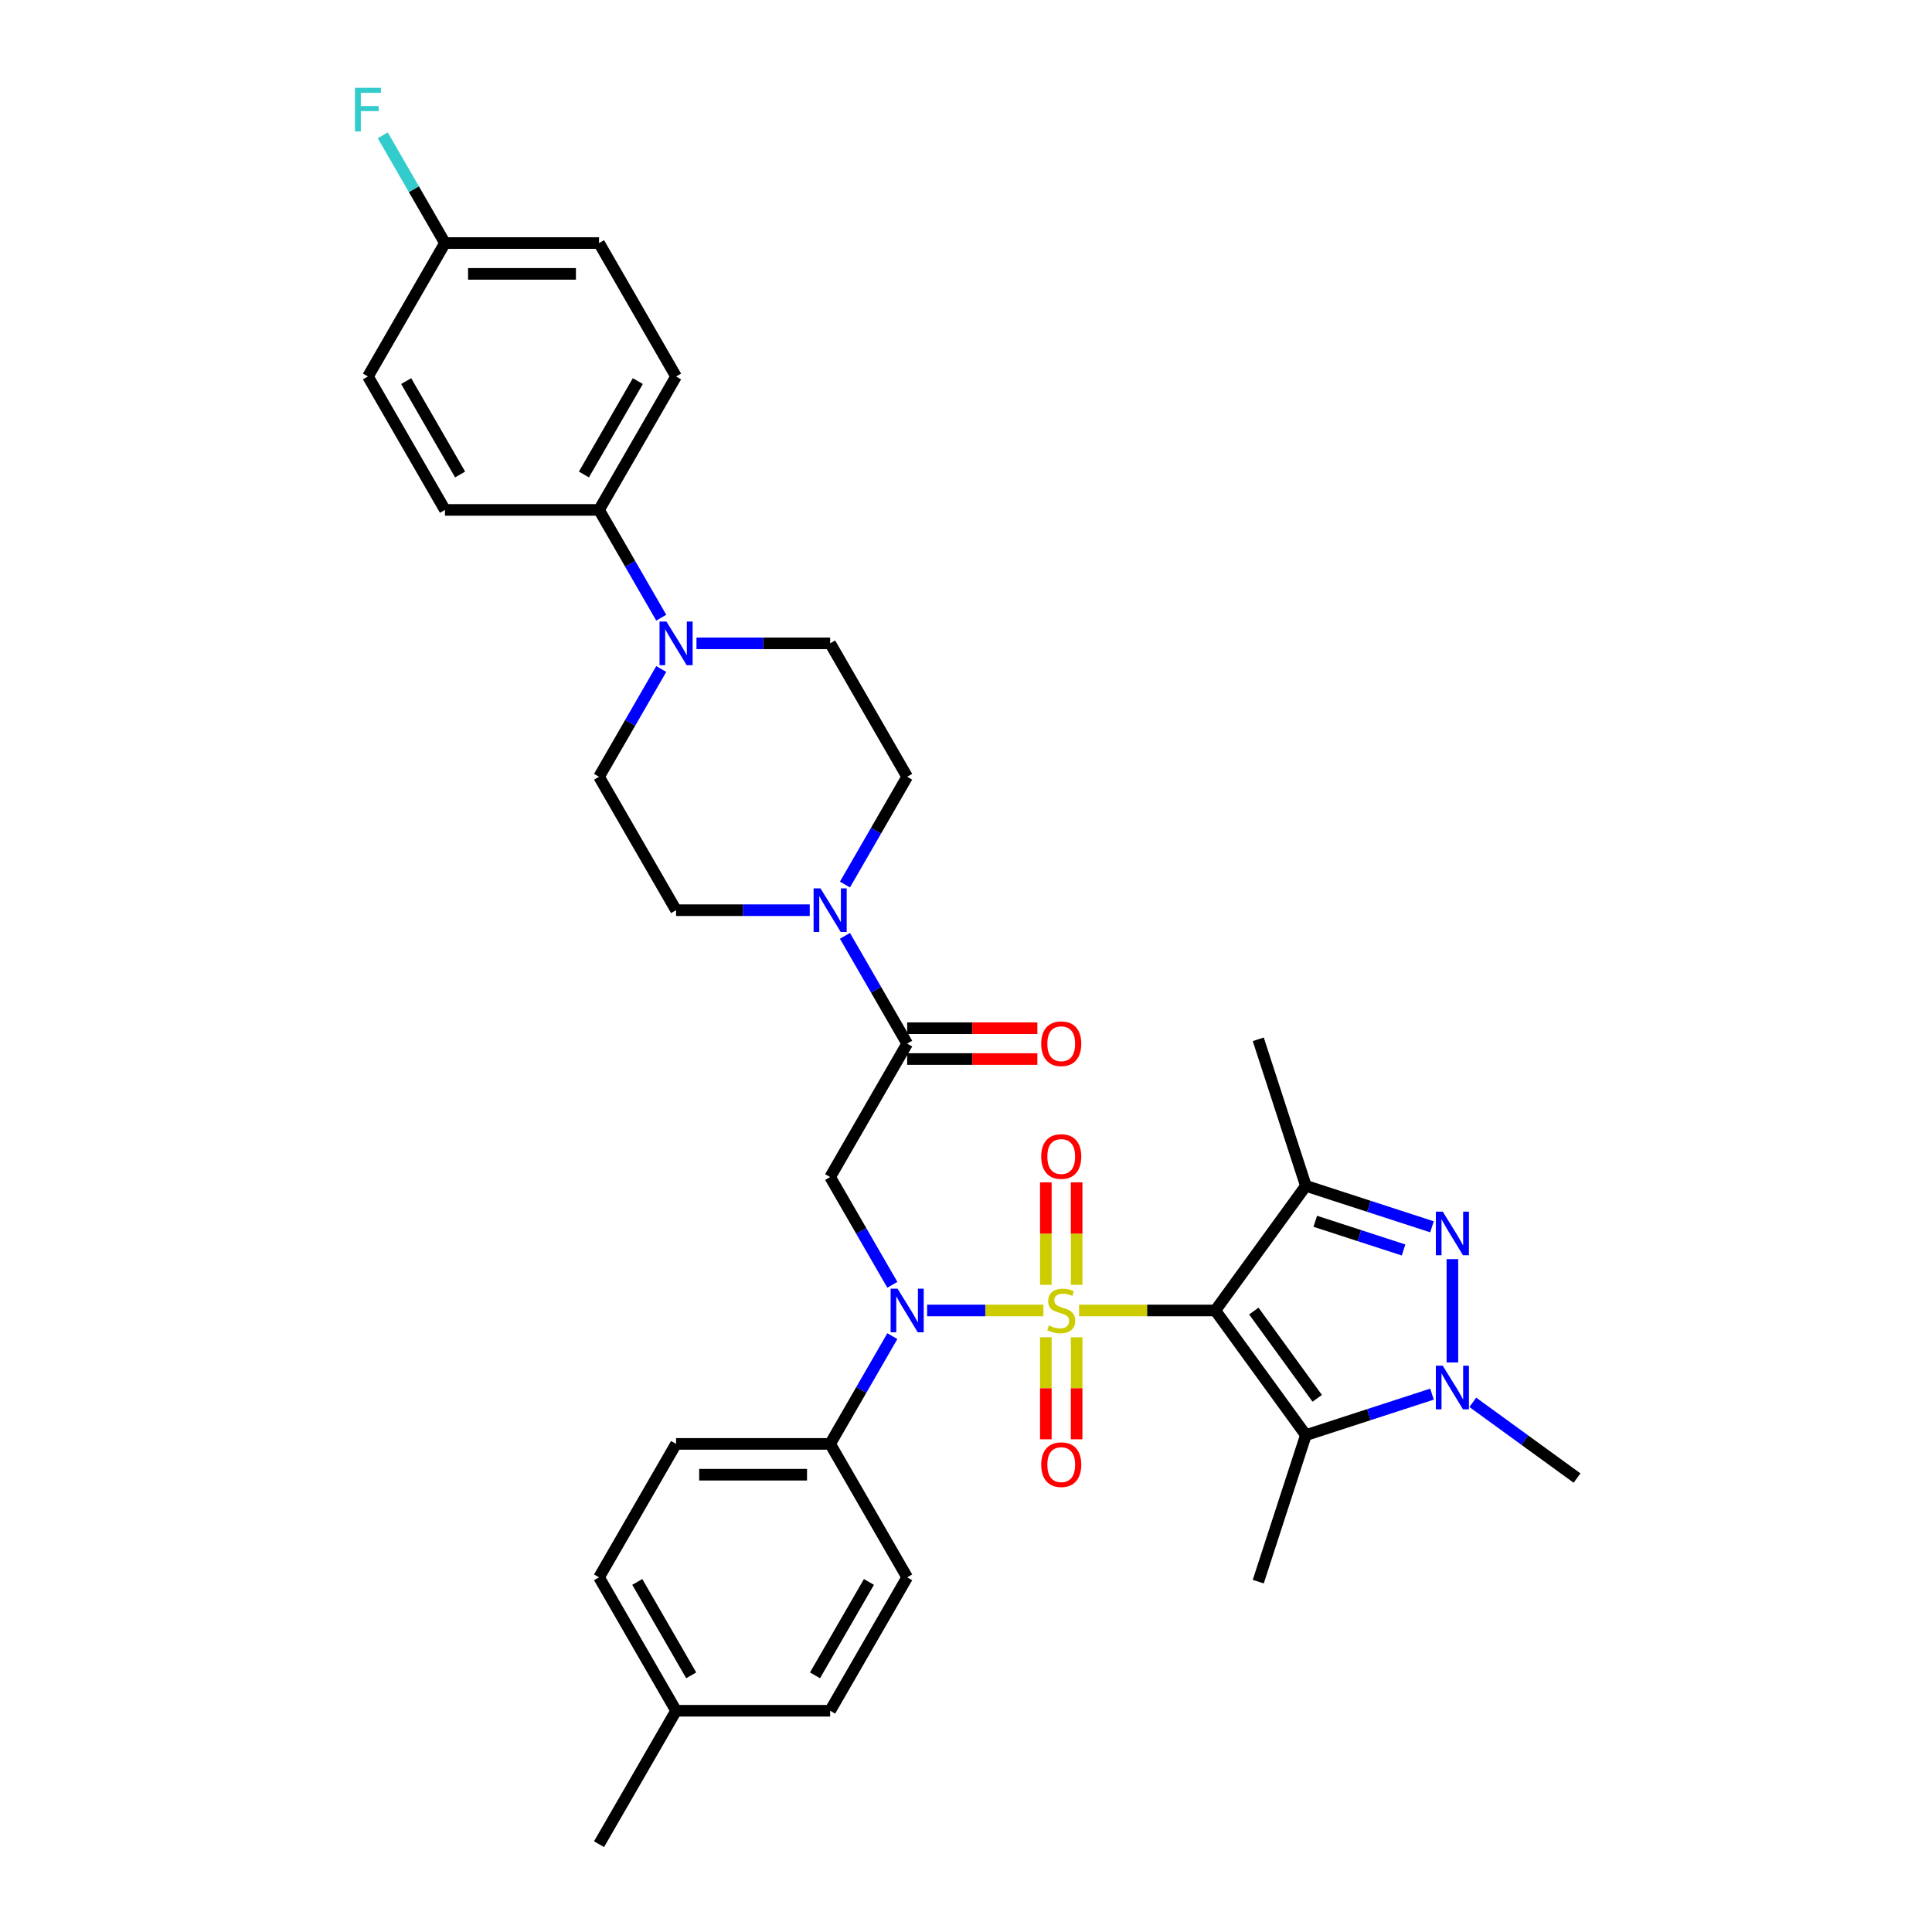 <?xml version='1.0' encoding='iso-8859-1'?>
<svg version='1.1' baseProfile='full'
              xmlns='http://www.w3.org/2000/svg'
                      xmlns:rdkit='http://www.rdkit.org/xml'
                      xmlns:xlink='http://www.w3.org/1999/xlink'
                  xml:space='preserve'
width='1000px' height='1000px' viewBox='0 0 1000 1000'>
<!-- END OF HEADER -->
<rect style='opacity:1.0;fill:#FFFFFF;stroke:none' width='1000' height='1000' x='0' y='0'> </rect>
<path class='bond-0' d='M 558.531,678.3 L 593.786,678.3' style='fill:none;fill-rule:evenodd;stroke:#CCCC00;stroke-width:6px;stroke-linecap:butt;stroke-linejoin:miter;stroke-opacity:1' />
<path class='bond-0' d='M 593.786,678.3 L 629.042,678.3' style='fill:none;fill-rule:evenodd;stroke:#000000;stroke-width:6px;stroke-linecap:butt;stroke-linejoin:miter;stroke-opacity:1' />
<path class='bond-2' d='M 540.062,678.3 L 509.97,678.3' style='fill:none;fill-rule:evenodd;stroke:#CCCC00;stroke-width:6px;stroke-linecap:butt;stroke-linejoin:miter;stroke-opacity:1' />
<path class='bond-2' d='M 509.97,678.3 L 479.878,678.3' style='fill:none;fill-rule:evenodd;stroke:#0000FF;stroke-width:6px;stroke-linecap:butt;stroke-linejoin:miter;stroke-opacity:1' />
<path class='bond-10' d='M 557.271,665.046 L 557.271,638.516' style='fill:none;fill-rule:evenodd;stroke:#CCCC00;stroke-width:6px;stroke-linecap:butt;stroke-linejoin:miter;stroke-opacity:1' />
<path class='bond-10' d='M 557.271,638.516 L 557.271,611.987' style='fill:none;fill-rule:evenodd;stroke:#FF0000;stroke-width:6px;stroke-linecap:butt;stroke-linejoin:miter;stroke-opacity:1' />
<path class='bond-10' d='M 541.322,665.046 L 541.322,638.516' style='fill:none;fill-rule:evenodd;stroke:#CCCC00;stroke-width:6px;stroke-linecap:butt;stroke-linejoin:miter;stroke-opacity:1' />
<path class='bond-10' d='M 541.322,638.516 L 541.322,611.987' style='fill:none;fill-rule:evenodd;stroke:#FF0000;stroke-width:6px;stroke-linecap:butt;stroke-linejoin:miter;stroke-opacity:1' />
<path class='bond-11' d='M 541.322,692.159 L 541.322,718.569' style='fill:none;fill-rule:evenodd;stroke:#CCCC00;stroke-width:6px;stroke-linecap:butt;stroke-linejoin:miter;stroke-opacity:1' />
<path class='bond-11' d='M 541.322,718.569 L 541.322,744.978' style='fill:none;fill-rule:evenodd;stroke:#FF0000;stroke-width:6px;stroke-linecap:butt;stroke-linejoin:miter;stroke-opacity:1' />
<path class='bond-11' d='M 557.271,692.159 L 557.271,718.569' style='fill:none;fill-rule:evenodd;stroke:#CCCC00;stroke-width:6px;stroke-linecap:butt;stroke-linejoin:miter;stroke-opacity:1' />
<path class='bond-11' d='M 557.271,718.569 L 557.271,744.978' style='fill:none;fill-rule:evenodd;stroke:#FF0000;stroke-width:6px;stroke-linecap:butt;stroke-linejoin:miter;stroke-opacity:1' />
<path class='bond-1' d='M 629.042,678.3 L 675.915,613.784' style='fill:none;fill-rule:evenodd;stroke:#000000;stroke-width:6px;stroke-linecap:butt;stroke-linejoin:miter;stroke-opacity:1' />
<path class='bond-3' d='M 629.042,678.3 L 675.915,742.815' style='fill:none;fill-rule:evenodd;stroke:#000000;stroke-width:6px;stroke-linecap:butt;stroke-linejoin:miter;stroke-opacity:1' />
<path class='bond-3' d='M 648.976,678.602 L 681.787,723.763' style='fill:none;fill-rule:evenodd;stroke:#000000;stroke-width:6px;stroke-linecap:butt;stroke-linejoin:miter;stroke-opacity:1' />
<path class='bond-4' d='M 675.915,613.784 L 708.557,624.39' style='fill:none;fill-rule:evenodd;stroke:#000000;stroke-width:6px;stroke-linecap:butt;stroke-linejoin:miter;stroke-opacity:1' />
<path class='bond-4' d='M 708.557,624.39 L 741.199,634.996' style='fill:none;fill-rule:evenodd;stroke:#0000FF;stroke-width:6px;stroke-linecap:butt;stroke-linejoin:miter;stroke-opacity:1' />
<path class='bond-4' d='M 680.779,632.135 L 703.628,639.559' style='fill:none;fill-rule:evenodd;stroke:#000000;stroke-width:6px;stroke-linecap:butt;stroke-linejoin:miter;stroke-opacity:1' />
<path class='bond-4' d='M 703.628,639.559 L 726.478,646.983' style='fill:none;fill-rule:evenodd;stroke:#0000FF;stroke-width:6px;stroke-linecap:butt;stroke-linejoin:miter;stroke-opacity:1' />
<path class='bond-23' d='M 675.915,613.784 L 651.272,537.942' style='fill:none;fill-rule:evenodd;stroke:#000000;stroke-width:6px;stroke-linecap:butt;stroke-linejoin:miter;stroke-opacity:1' />
<path class='bond-6' d='M 461.88,665.014 L 445.779,637.126' style='fill:none;fill-rule:evenodd;stroke:#0000FF;stroke-width:6px;stroke-linecap:butt;stroke-linejoin:miter;stroke-opacity:1' />
<path class='bond-6' d='M 445.779,637.126 L 429.678,609.238' style='fill:none;fill-rule:evenodd;stroke:#000000;stroke-width:6px;stroke-linecap:butt;stroke-linejoin:miter;stroke-opacity:1' />
<path class='bond-12' d='M 461.88,691.585 L 445.779,719.473' style='fill:none;fill-rule:evenodd;stroke:#0000FF;stroke-width:6px;stroke-linecap:butt;stroke-linejoin:miter;stroke-opacity:1' />
<path class='bond-12' d='M 445.779,719.473 L 429.678,747.361' style='fill:none;fill-rule:evenodd;stroke:#000000;stroke-width:6px;stroke-linecap:butt;stroke-linejoin:miter;stroke-opacity:1' />
<path class='bond-5' d='M 675.915,742.815 L 708.557,732.209' style='fill:none;fill-rule:evenodd;stroke:#000000;stroke-width:6px;stroke-linecap:butt;stroke-linejoin:miter;stroke-opacity:1' />
<path class='bond-5' d='M 708.557,732.209 L 741.199,721.603' style='fill:none;fill-rule:evenodd;stroke:#0000FF;stroke-width:6px;stroke-linecap:butt;stroke-linejoin:miter;stroke-opacity:1' />
<path class='bond-24' d='M 675.915,742.815 L 651.272,818.657' style='fill:none;fill-rule:evenodd;stroke:#000000;stroke-width:6px;stroke-linecap:butt;stroke-linejoin:miter;stroke-opacity:1' />
<path class='bond-34' d='M 751.757,651.713 L 751.757,705.219' style='fill:none;fill-rule:evenodd;stroke:#0000FF;stroke-width:6px;stroke-linecap:butt;stroke-linejoin:miter;stroke-opacity:1' />
<path class='bond-25' d='M 762.315,725.843 L 789.294,745.444' style='fill:none;fill-rule:evenodd;stroke:#0000FF;stroke-width:6px;stroke-linecap:butt;stroke-linejoin:miter;stroke-opacity:1' />
<path class='bond-25' d='M 789.294,745.444 L 816.272,765.045' style='fill:none;fill-rule:evenodd;stroke:#000000;stroke-width:6px;stroke-linecap:butt;stroke-linejoin:miter;stroke-opacity:1' />
<path class='bond-7' d='M 429.678,609.238 L 469.551,540.177' style='fill:none;fill-rule:evenodd;stroke:#000000;stroke-width:6px;stroke-linecap:butt;stroke-linejoin:miter;stroke-opacity:1' />
<path class='bond-8' d='M 469.551,540.177 L 453.45,512.289' style='fill:none;fill-rule:evenodd;stroke:#000000;stroke-width:6px;stroke-linecap:butt;stroke-linejoin:miter;stroke-opacity:1' />
<path class='bond-8' d='M 453.45,512.289 L 437.349,484.401' style='fill:none;fill-rule:evenodd;stroke:#0000FF;stroke-width:6px;stroke-linecap:butt;stroke-linejoin:miter;stroke-opacity:1' />
<path class='bond-18' d='M 469.551,548.151 L 503.243,548.151' style='fill:none;fill-rule:evenodd;stroke:#000000;stroke-width:6px;stroke-linecap:butt;stroke-linejoin:miter;stroke-opacity:1' />
<path class='bond-18' d='M 503.243,548.151 L 536.936,548.151' style='fill:none;fill-rule:evenodd;stroke:#FF0000;stroke-width:6px;stroke-linecap:butt;stroke-linejoin:miter;stroke-opacity:1' />
<path class='bond-18' d='M 469.551,532.202 L 503.243,532.202' style='fill:none;fill-rule:evenodd;stroke:#000000;stroke-width:6px;stroke-linecap:butt;stroke-linejoin:miter;stroke-opacity:1' />
<path class='bond-18' d='M 503.243,532.202 L 536.936,532.202' style='fill:none;fill-rule:evenodd;stroke:#FF0000;stroke-width:6px;stroke-linecap:butt;stroke-linejoin:miter;stroke-opacity:1' />
<path class='bond-14' d='M 437.349,457.83 L 453.45,429.942' style='fill:none;fill-rule:evenodd;stroke:#0000FF;stroke-width:6px;stroke-linecap:butt;stroke-linejoin:miter;stroke-opacity:1' />
<path class='bond-14' d='M 453.45,429.942 L 469.551,402.054' style='fill:none;fill-rule:evenodd;stroke:#000000;stroke-width:6px;stroke-linecap:butt;stroke-linejoin:miter;stroke-opacity:1' />
<path class='bond-15' d='M 419.12,471.115 L 384.526,471.115' style='fill:none;fill-rule:evenodd;stroke:#0000FF;stroke-width:6px;stroke-linecap:butt;stroke-linejoin:miter;stroke-opacity:1' />
<path class='bond-15' d='M 384.526,471.115 L 349.933,471.115' style='fill:none;fill-rule:evenodd;stroke:#000000;stroke-width:6px;stroke-linecap:butt;stroke-linejoin:miter;stroke-opacity:1' />
<path class='bond-9' d='M 342.263,346.278 L 326.161,374.166' style='fill:none;fill-rule:evenodd;stroke:#0000FF;stroke-width:6px;stroke-linecap:butt;stroke-linejoin:miter;stroke-opacity:1' />
<path class='bond-9' d='M 326.161,374.166 L 310.06,402.054' style='fill:none;fill-rule:evenodd;stroke:#000000;stroke-width:6px;stroke-linecap:butt;stroke-linejoin:miter;stroke-opacity:1' />
<path class='bond-13' d='M 342.263,319.707 L 326.161,291.819' style='fill:none;fill-rule:evenodd;stroke:#0000FF;stroke-width:6px;stroke-linecap:butt;stroke-linejoin:miter;stroke-opacity:1' />
<path class='bond-13' d='M 326.161,291.819 L 310.06,263.931' style='fill:none;fill-rule:evenodd;stroke:#000000;stroke-width:6px;stroke-linecap:butt;stroke-linejoin:miter;stroke-opacity:1' />
<path class='bond-36' d='M 360.491,332.992 L 395.085,332.992' style='fill:none;fill-rule:evenodd;stroke:#0000FF;stroke-width:6px;stroke-linecap:butt;stroke-linejoin:miter;stroke-opacity:1' />
<path class='bond-36' d='M 395.085,332.992 L 429.678,332.992' style='fill:none;fill-rule:evenodd;stroke:#000000;stroke-width:6px;stroke-linecap:butt;stroke-linejoin:miter;stroke-opacity:1' />
<path class='bond-19' d='M 429.678,747.361 L 349.933,747.361' style='fill:none;fill-rule:evenodd;stroke:#000000;stroke-width:6px;stroke-linecap:butt;stroke-linejoin:miter;stroke-opacity:1' />
<path class='bond-19' d='M 417.716,763.31 L 361.895,763.31' style='fill:none;fill-rule:evenodd;stroke:#000000;stroke-width:6px;stroke-linecap:butt;stroke-linejoin:miter;stroke-opacity:1' />
<path class='bond-20' d='M 429.678,747.361 L 469.551,816.423' style='fill:none;fill-rule:evenodd;stroke:#000000;stroke-width:6px;stroke-linecap:butt;stroke-linejoin:miter;stroke-opacity:1' />
<path class='bond-21' d='M 310.06,263.931 L 349.933,194.869' style='fill:none;fill-rule:evenodd;stroke:#000000;stroke-width:6px;stroke-linecap:butt;stroke-linejoin:miter;stroke-opacity:1' />
<path class='bond-21' d='M 302.229,245.597 L 330.14,197.254' style='fill:none;fill-rule:evenodd;stroke:#000000;stroke-width:6px;stroke-linecap:butt;stroke-linejoin:miter;stroke-opacity:1' />
<path class='bond-22' d='M 310.06,263.931 L 230.315,263.931' style='fill:none;fill-rule:evenodd;stroke:#000000;stroke-width:6px;stroke-linecap:butt;stroke-linejoin:miter;stroke-opacity:1' />
<path class='bond-16' d='M 469.551,402.054 L 429.678,332.992' style='fill:none;fill-rule:evenodd;stroke:#000000;stroke-width:6px;stroke-linecap:butt;stroke-linejoin:miter;stroke-opacity:1' />
<path class='bond-17' d='M 349.933,471.115 L 310.06,402.054' style='fill:none;fill-rule:evenodd;stroke:#000000;stroke-width:6px;stroke-linecap:butt;stroke-linejoin:miter;stroke-opacity:1' />
<path class='bond-30' d='M 349.933,747.361 L 310.06,816.423' style='fill:none;fill-rule:evenodd;stroke:#000000;stroke-width:6px;stroke-linecap:butt;stroke-linejoin:miter;stroke-opacity:1' />
<path class='bond-29' d='M 469.551,816.423 L 429.678,885.484' style='fill:none;fill-rule:evenodd;stroke:#000000;stroke-width:6px;stroke-linecap:butt;stroke-linejoin:miter;stroke-opacity:1' />
<path class='bond-29' d='M 449.758,818.807 L 421.847,867.15' style='fill:none;fill-rule:evenodd;stroke:#000000;stroke-width:6px;stroke-linecap:butt;stroke-linejoin:miter;stroke-opacity:1' />
<path class='bond-28' d='M 349.933,194.869 L 310.06,125.808' style='fill:none;fill-rule:evenodd;stroke:#000000;stroke-width:6px;stroke-linecap:butt;stroke-linejoin:miter;stroke-opacity:1' />
<path class='bond-27' d='M 230.315,263.931 L 190.442,194.869' style='fill:none;fill-rule:evenodd;stroke:#000000;stroke-width:6px;stroke-linecap:butt;stroke-linejoin:miter;stroke-opacity:1' />
<path class='bond-27' d='M 238.146,245.597 L 210.236,197.254' style='fill:none;fill-rule:evenodd;stroke:#000000;stroke-width:6px;stroke-linecap:butt;stroke-linejoin:miter;stroke-opacity:1' />
<path class='bond-26' d='M 230.315,125.808 L 190.442,194.869' style='fill:none;fill-rule:evenodd;stroke:#000000;stroke-width:6px;stroke-linecap:butt;stroke-linejoin:miter;stroke-opacity:1' />
<path class='bond-32' d='M 230.315,125.808 L 214.214,97.92' style='fill:none;fill-rule:evenodd;stroke:#000000;stroke-width:6px;stroke-linecap:butt;stroke-linejoin:miter;stroke-opacity:1' />
<path class='bond-32' d='M 214.214,97.92 L 198.113,70.032' style='fill:none;fill-rule:evenodd;stroke:#33CCCC;stroke-width:6px;stroke-linecap:butt;stroke-linejoin:miter;stroke-opacity:1' />
<path class='bond-37' d='M 230.315,125.808 L 310.06,125.808' style='fill:none;fill-rule:evenodd;stroke:#000000;stroke-width:6px;stroke-linecap:butt;stroke-linejoin:miter;stroke-opacity:1' />
<path class='bond-37' d='M 242.277,141.757 L 298.098,141.757' style='fill:none;fill-rule:evenodd;stroke:#000000;stroke-width:6px;stroke-linecap:butt;stroke-linejoin:miter;stroke-opacity:1' />
<path class='bond-31' d='M 429.678,885.484 L 349.933,885.484' style='fill:none;fill-rule:evenodd;stroke:#000000;stroke-width:6px;stroke-linecap:butt;stroke-linejoin:miter;stroke-opacity:1' />
<path class='bond-35' d='M 310.06,816.423 L 349.933,885.484' style='fill:none;fill-rule:evenodd;stroke:#000000;stroke-width:6px;stroke-linecap:butt;stroke-linejoin:miter;stroke-opacity:1' />
<path class='bond-35' d='M 329.853,818.807 L 357.764,867.15' style='fill:none;fill-rule:evenodd;stroke:#000000;stroke-width:6px;stroke-linecap:butt;stroke-linejoin:miter;stroke-opacity:1' />
<path class='bond-33' d='M 349.933,885.484 L 310.06,954.545' style='fill:none;fill-rule:evenodd;stroke:#000000;stroke-width:6px;stroke-linecap:butt;stroke-linejoin:miter;stroke-opacity:1' />
<path  class='atom-0' d='M 542.917 686.051
Q 543.172 686.147, 544.224 686.593
Q 545.277 687.04, 546.425 687.327
Q 547.606 687.582, 548.754 687.582
Q 550.891 687.582, 552.135 686.561
Q 553.379 685.509, 553.379 683.69
Q 553.379 682.446, 552.741 681.681
Q 552.135 680.915, 551.178 680.501
Q 550.221 680.086, 548.626 679.607
Q 546.617 679.001, 545.405 678.427
Q 544.224 677.853, 543.363 676.641
Q 542.534 675.429, 542.534 673.387
Q 542.534 670.548, 544.448 668.794
Q 546.393 667.04, 550.221 667.04
Q 552.837 667.04, 555.803 668.284
L 555.07 670.74
Q 552.358 669.623, 550.317 669.623
Q 548.116 669.623, 546.904 670.548
Q 545.692 671.442, 545.724 673.005
Q 545.724 674.217, 546.33 674.95
Q 546.968 675.684, 547.861 676.099
Q 548.786 676.513, 550.317 676.992
Q 552.358 677.63, 553.571 678.268
Q 554.783 678.906, 555.644 680.214
Q 556.537 681.489, 556.537 683.69
Q 556.537 686.816, 554.432 688.507
Q 552.358 690.166, 548.882 690.166
Q 546.872 690.166, 545.341 689.719
Q 543.842 689.304, 542.055 688.571
L 542.917 686.051
' fill='#CCCC00'/>
<path  class='atom-3' d='M 464.559 667.008
L 471.959 678.969
Q 472.693 680.15, 473.873 682.287
Q 475.053 684.424, 475.117 684.552
L 475.117 667.008
L 478.116 667.008
L 478.116 689.592
L 475.021 689.592
L 467.079 676.513
Q 466.154 674.982, 465.165 673.228
Q 464.208 671.473, 463.921 670.931
L 463.921 689.592
L 460.986 689.592
L 460.986 667.008
L 464.559 667.008
' fill='#0000FF'/>
<path  class='atom-5' d='M 746.765 627.135
L 754.165 639.097
Q 754.899 640.277, 756.079 642.414
Q 757.259 644.551, 757.323 644.679
L 757.323 627.135
L 760.322 627.135
L 760.322 649.719
L 757.227 649.719
L 749.285 636.641
Q 748.36 635.11, 747.371 633.355
Q 746.414 631.601, 746.127 631.058
L 746.127 649.719
L 743.192 649.719
L 743.192 627.135
L 746.765 627.135
' fill='#0000FF'/>
<path  class='atom-6' d='M 746.765 706.88
L 754.165 718.842
Q 754.899 720.022, 756.079 722.16
Q 757.259 724.297, 757.323 724.424
L 757.323 706.88
L 760.322 706.88
L 760.322 729.464
L 757.227 729.464
L 749.285 716.386
Q 748.36 714.855, 747.371 713.1
Q 746.414 711.346, 746.127 710.804
L 746.127 729.464
L 743.192 729.464
L 743.192 706.88
L 746.765 706.88
' fill='#0000FF'/>
<path  class='atom-9' d='M 424.686 459.823
L 432.087 471.785
Q 432.82 472.965, 434 475.103
Q 435.181 477.24, 435.244 477.367
L 435.244 459.823
L 438.243 459.823
L 438.243 482.407
L 435.149 482.407
L 427.206 469.329
Q 426.281 467.798, 425.292 466.043
Q 424.335 464.289, 424.048 463.747
L 424.048 482.407
L 421.114 482.407
L 421.114 459.823
L 424.686 459.823
' fill='#0000FF'/>
<path  class='atom-10' d='M 344.941 321.7
L 352.341 333.662
Q 353.075 334.842, 354.255 336.98
Q 355.435 339.117, 355.499 339.244
L 355.499 321.7
L 358.498 321.7
L 358.498 344.284
L 355.403 344.284
L 347.461 331.206
Q 346.536 329.675, 345.547 327.921
Q 344.59 326.166, 344.303 325.624
L 344.303 344.284
L 341.368 344.284
L 341.368 321.7
L 344.941 321.7
' fill='#0000FF'/>
<path  class='atom-11' d='M 538.929 598.618
Q 538.929 593.195, 541.609 590.165
Q 544.288 587.135, 549.296 587.135
Q 554.304 587.135, 556.984 590.165
Q 559.663 593.195, 559.663 598.618
Q 559.663 604.105, 556.952 607.231
Q 554.24 610.325, 549.296 610.325
Q 544.32 610.325, 541.609 607.231
Q 538.929 604.136, 538.929 598.618
M 549.296 607.773
Q 552.741 607.773, 554.591 605.476
Q 556.473 603.148, 556.473 598.618
Q 556.473 594.184, 554.591 591.951
Q 552.741 589.687, 549.296 589.687
Q 545.851 589.687, 543.969 591.92
Q 542.119 594.152, 542.119 598.618
Q 542.119 603.18, 543.969 605.476
Q 545.851 607.773, 549.296 607.773
' fill='#FF0000'/>
<path  class='atom-12' d='M 538.929 758.109
Q 538.929 752.686, 541.609 749.656
Q 544.288 746.625, 549.296 746.625
Q 554.304 746.625, 556.984 749.656
Q 559.663 752.686, 559.663 758.109
Q 559.663 763.595, 556.952 766.721
Q 554.24 769.815, 549.296 769.815
Q 544.32 769.815, 541.609 766.721
Q 538.929 763.627, 538.929 758.109
M 549.296 767.263
Q 552.741 767.263, 554.591 764.967
Q 556.473 762.638, 556.473 758.109
Q 556.473 753.675, 554.591 751.442
Q 552.741 749.177, 549.296 749.177
Q 545.851 749.177, 543.969 751.41
Q 542.119 753.643, 542.119 758.109
Q 542.119 762.67, 543.969 764.967
Q 545.851 767.263, 549.296 767.263
' fill='#FF0000'/>
<path  class='atom-19' d='M 538.929 540.24
Q 538.929 534.818, 541.609 531.787
Q 544.288 528.757, 549.296 528.757
Q 554.304 528.757, 556.984 531.787
Q 559.663 534.818, 559.663 540.24
Q 559.663 545.727, 556.952 548.853
Q 554.24 551.947, 549.296 551.947
Q 544.32 551.947, 541.609 548.853
Q 538.929 545.759, 538.929 540.24
M 549.296 549.395
Q 552.741 549.395, 554.591 547.099
Q 556.473 544.77, 556.473 540.24
Q 556.473 535.807, 554.591 533.574
Q 552.741 531.309, 549.296 531.309
Q 545.851 531.309, 543.969 533.542
Q 542.119 535.775, 542.119 540.24
Q 542.119 544.802, 543.969 547.099
Q 545.851 549.395, 549.296 549.395
' fill='#FF0000'/>
<path  class='atom-33' d='M 183.728 45.455
L 197.157 45.455
L 197.157 48.038
L 186.758 48.038
L 186.758 54.896
L 196.009 54.896
L 196.009 57.512
L 186.758 57.512
L 186.758 68.038
L 183.728 68.038
L 183.728 45.455
' fill='#33CCCC'/>
</svg>
